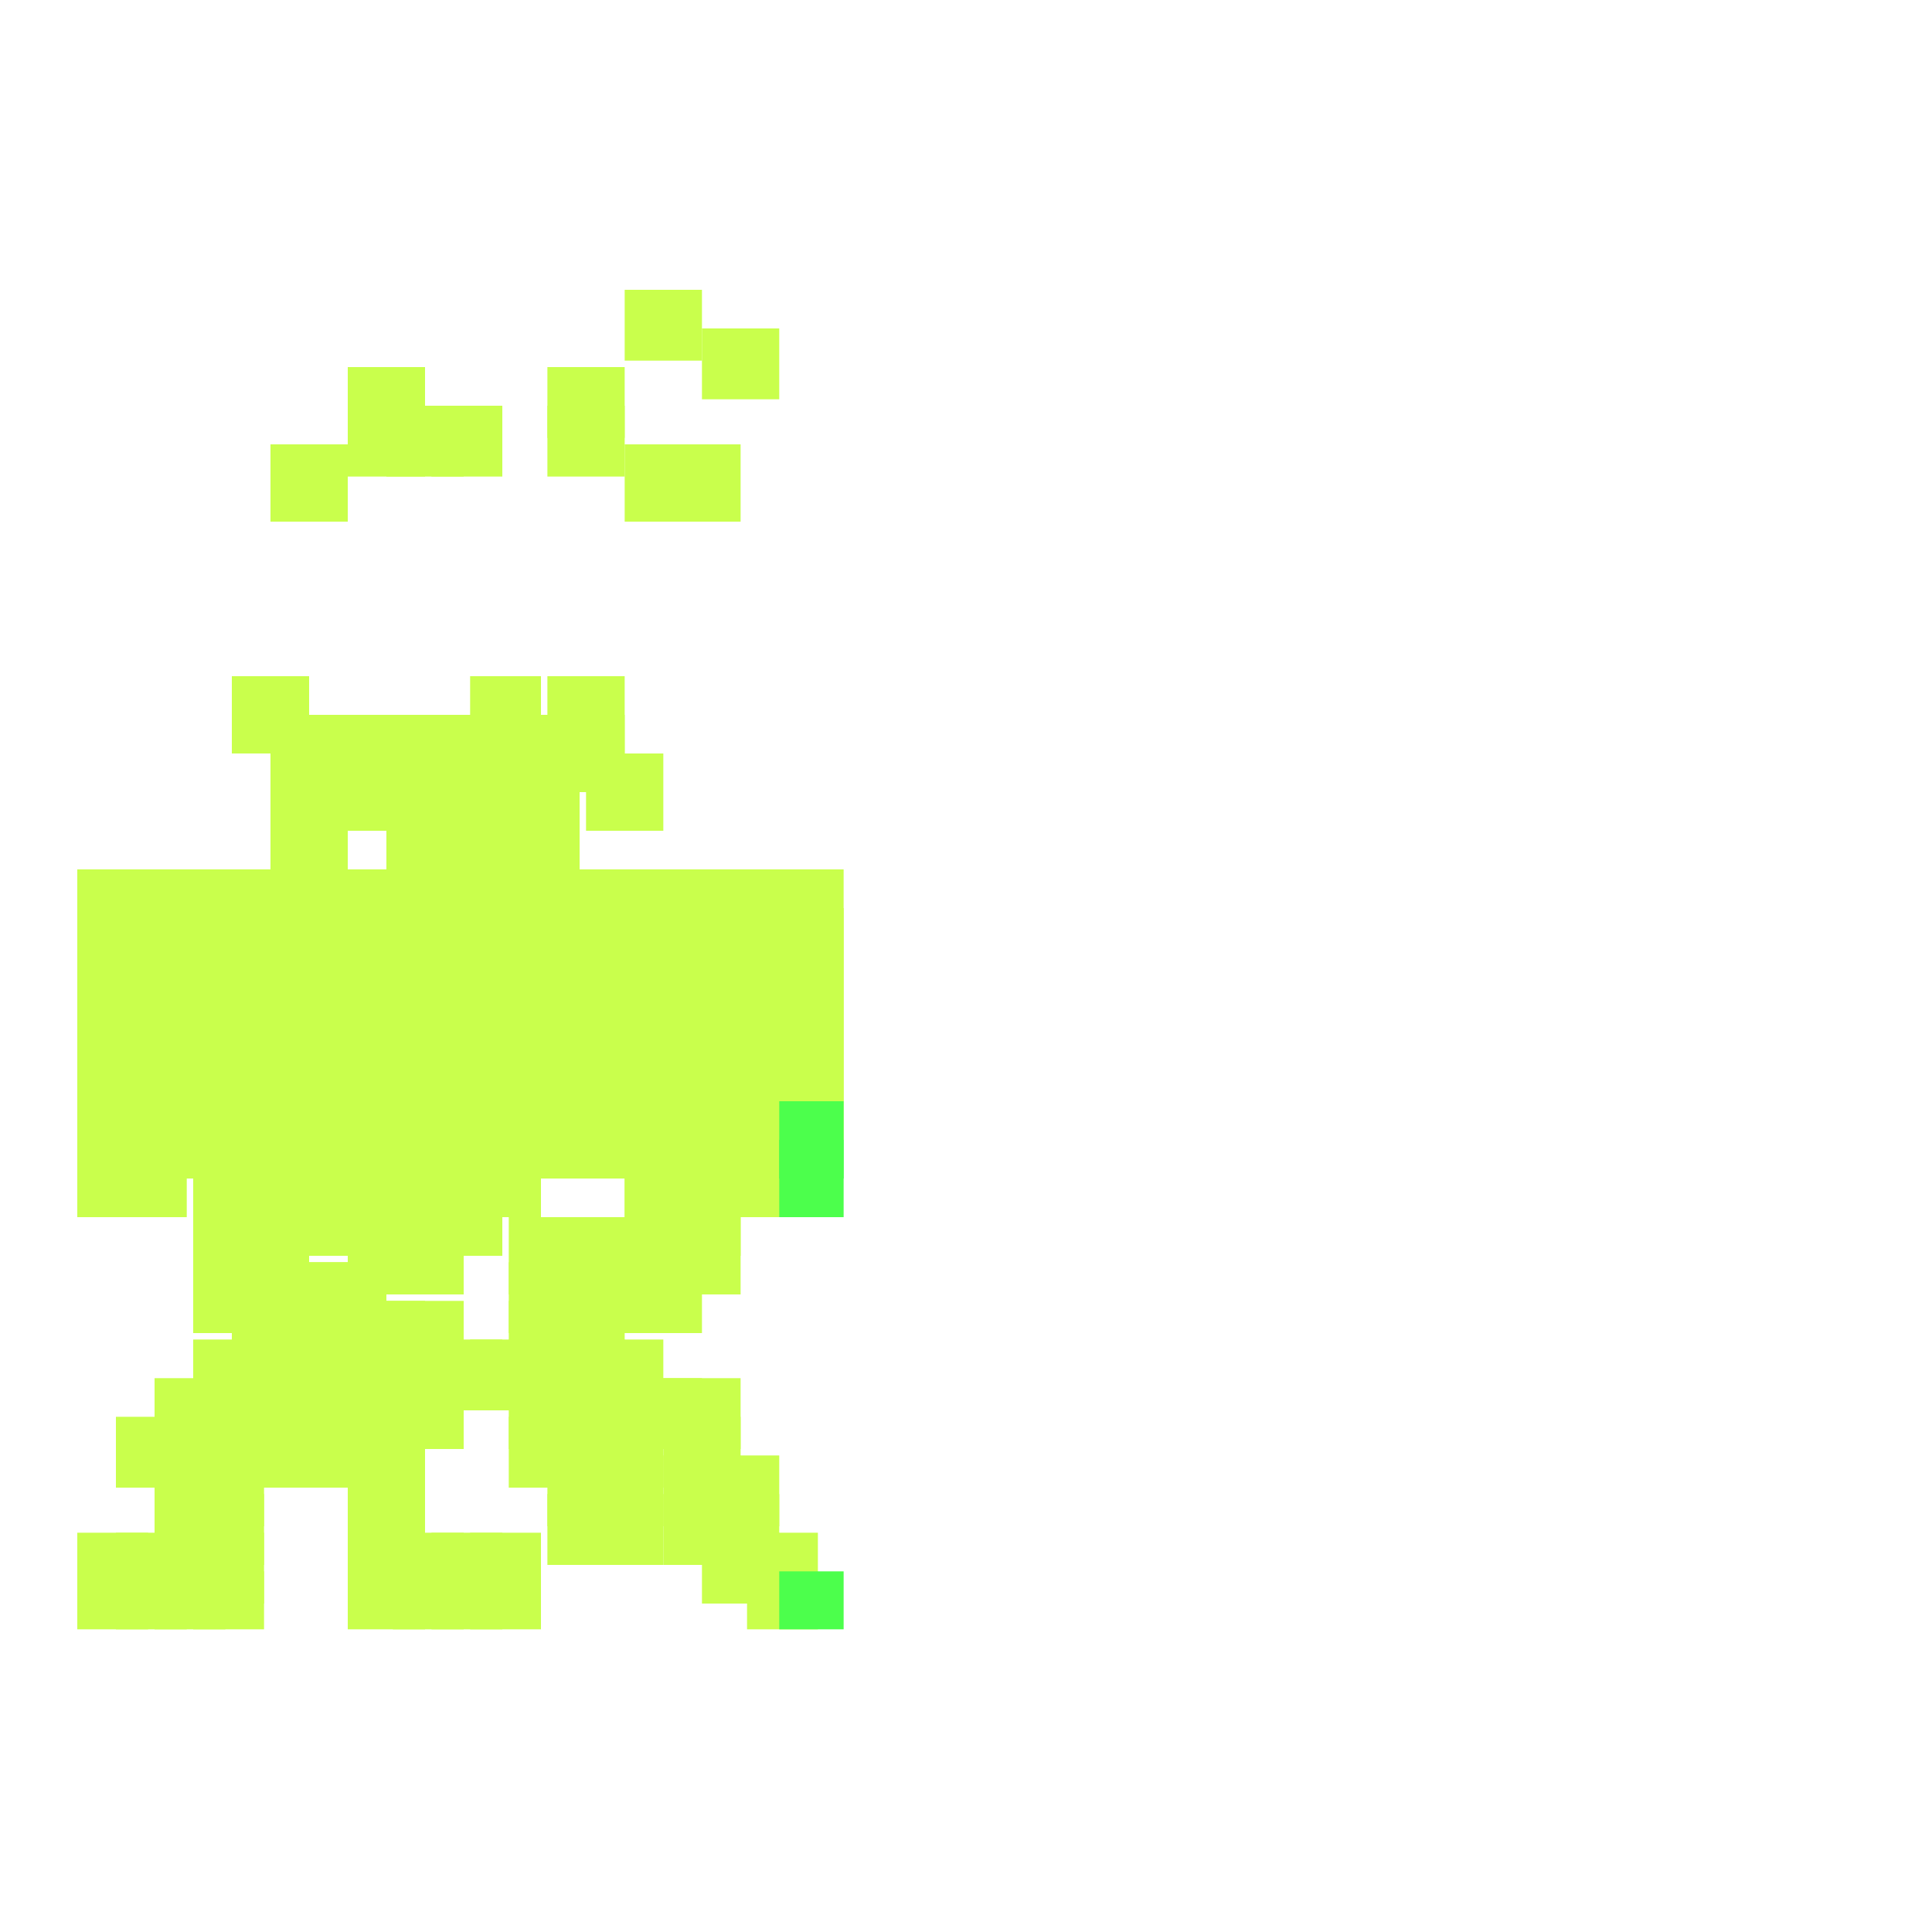<?xml version="1.0" encoding="utf-8"?>
<svg xmlns="http://www.w3.org/2000/svg" width="300" height="300" viewBox="0 0 300 300" class="creatureMap" style="position:absolute;">
<defs>
    <filter id="blur" x="-30%" y="-30%" width="160%" height="160%">
        <feGaussianBlur stdDeviation="3" />
    </filter>
    <style>
        .spawningMap-very-common { fill: #0F0; }
        .spawningMap-common { fill: #B2FF00; }
        .spawningMap-uncommon { fill: #FF0; }
        .spawningMap-very-uncommon { fill: #FC0; }
        .spawningMap-rare { fill: #F60; }
        .spawningMap-very-rare { fill: #F00; }
        .spawning-map-point { stroke:black; stroke-width:1; }
    </style>
</defs>
<g filter="url(#blur)" opacity="0.7">
    <g class="spawningMap-common">
        <rect x="12" y="244" width="11" height="9" />
        <rect x="60" y="183" width="12" height="12" />
        <rect x="97" y="183" width="12" height="12" />
        <rect x="79" y="189" width="11" height="12" />
        <rect x="85" y="189" width="12" height="12" />
        <rect x="91" y="189" width="12" height="12" />
        <rect x="79" y="196" width="11" height="11" />
        <rect x="54" y="202" width="12" height="11" />
        <rect x="60" y="202" width="12" height="11" />
        <rect x="79" y="202" width="11" height="11" />
        <rect x="42" y="208" width="12" height="11" />
        <rect x="48" y="208" width="12" height="11" />
        <rect x="24" y="220" width="11" height="11" />
        <rect x="36" y="220" width="12" height="11" />
        <rect x="91" y="117" width="12" height="12" />
        <rect x="42" y="123" width="12" height="12" />
        <rect x="60" y="123" width="12" height="12" />
        <rect x="67" y="123" width="11" height="12" />
        <rect x="73" y="123" width="11" height="12" />
        <rect x="109" y="226" width="12" height="11" />
        <rect x="24" y="232" width="11" height="11" />
        <rect x="67" y="129" width="11" height="12" />
        <rect x="73" y="129" width="11" height="12" />
        <rect x="79" y="129" width="11" height="12" />
        <rect x="12" y="238" width="11" height="11" />
        <rect x="73" y="238" width="11" height="11" />
        <rect x="73" y="244" width="11" height="9" />
        <rect x="30" y="244" width="11" height="9" />
        <rect x="48" y="165" width="12" height="12" />
        <rect x="54" y="165" width="12" height="12" />
        <rect x="60" y="165" width="12" height="12" />
        <rect x="67" y="165" width="11" height="12" />
        <rect x="73" y="165" width="11" height="12" />
        <rect x="79" y="165" width="11" height="12" />
        <rect x="85" y="165" width="12" height="12" />
        <rect x="91" y="165" width="12" height="12" />
        <rect x="97" y="165" width="12" height="12" />
        <rect x="103" y="165" width="12" height="12" />
        <rect x="18" y="171" width="11" height="12" />
        <rect x="24" y="171" width="11" height="12" />
        <rect x="30" y="171" width="11" height="12" />
        <rect x="36" y="171" width="12" height="12" />
        <rect x="42" y="171" width="12" height="12" />
        <rect x="48" y="171" width="12" height="12" />
        <rect x="54" y="171" width="12" height="12" />
        <rect x="60" y="171" width="12" height="12" />
        <rect x="67" y="171" width="11" height="12" />
        <rect x="73" y="171" width="11" height="12" />
        <rect x="79" y="171" width="11" height="12" />
        <rect x="85" y="171" width="12" height="12" />
        <rect x="91" y="171" width="12" height="12" />
        <rect x="97" y="171" width="12" height="12" />
        <rect x="103" y="171" width="12" height="12" />
        <rect x="109" y="171" width="12" height="12" />
        <rect x="12" y="177" width="11" height="12" />
        <rect x="18" y="177" width="11" height="12" />
        <rect x="30" y="177" width="11" height="12" />
        <rect x="36" y="177" width="12" height="12" />
        <rect x="48" y="177" width="12" height="12" />
        <rect x="67" y="177" width="11" height="12" />
        <rect x="73" y="177" width="11" height="12" />
        <rect x="97" y="177" width="12" height="12" />
        <rect x="103" y="177" width="12" height="12" />
        <rect x="109" y="177" width="12" height="12" />
        <rect x="115" y="177" width="12" height="12" />
        <rect x="30" y="183" width="11" height="12" />
        <rect x="36" y="183" width="12" height="12" />
        <rect x="48" y="183" width="12" height="12" />
        <rect x="54" y="183" width="12" height="12" />
        <rect x="67" y="183" width="11" height="12" />
        <rect x="103" y="183" width="12" height="12" />
        <rect x="30" y="189" width="11" height="12" />
        <rect x="36" y="189" width="12" height="12" />
        <rect x="54" y="189" width="12" height="12" />
        <rect x="60" y="189" width="12" height="12" />
        <rect x="97" y="189" width="12" height="12" />
        <rect x="103" y="189" width="12" height="12" />
        <rect x="30" y="196" width="11" height="11" />
        <rect x="36" y="196" width="12" height="11" />
        <rect x="42" y="196" width="12" height="11" />
        <rect x="48" y="196" width="12" height="11" />
        <rect x="85" y="196" width="12" height="11" />
        <rect x="91" y="196" width="12" height="11" />
        <rect x="97" y="196" width="12" height="11" />
        <rect x="36" y="202" width="12" height="11" />
        <rect x="42" y="202" width="12" height="11" />
        <rect x="48" y="202" width="12" height="11" />
        <rect x="85" y="202" width="12" height="11" />
        <rect x="30" y="208" width="11" height="11" />
        <rect x="36" y="208" width="12" height="11" />
        <rect x="54" y="208" width="12" height="11" />
        <rect x="60" y="208" width="12" height="11" />
        <rect x="67" y="208" width="11" height="11" />
        <rect x="73" y="208" width="11" height="11" />
        <rect x="79" y="208" width="11" height="11" />
        <rect x="85" y="208" width="12" height="11" />
        <rect x="91" y="208" width="12" height="11" />
        <rect x="24" y="214" width="11" height="11" />
        <rect x="30" y="214" width="11" height="11" />
        <rect x="36" y="214" width="12" height="11" />
        <rect x="42" y="214" width="12" height="11" />
        <rect x="48" y="214" width="12" height="11" />
        <rect x="54" y="214" width="12" height="11" />
        <rect x="60" y="214" width="12" height="11" />
        <rect x="79" y="214" width="11" height="11" />
        <rect x="85" y="214" width="12" height="11" />
        <rect x="91" y="214" width="12" height="11" />
        <rect x="97" y="214" width="12" height="11" />
        <rect x="103" y="214" width="12" height="11" />
        <rect x="18" y="220" width="11" height="11" />
        <rect x="30" y="220" width="11" height="11" />
        <rect x="42" y="220" width="12" height="11" />
        <rect x="48" y="220" width="12" height="11" />
        <rect x="54" y="220" width="12" height="11" />
        <rect x="79" y="220" width="11" height="11" />
        <rect x="85" y="220" width="12" height="11" />
        <rect x="91" y="220" width="12" height="11" />
        <rect x="103" y="220" width="12" height="11" />
        <rect x="24" y="226" width="11" height="11" />
        <rect x="30" y="226" width="11" height="11" />
        <rect x="54" y="226" width="12" height="11" />
        <rect x="85" y="226" width="12" height="11" />
        <rect x="91" y="226" width="12" height="11" />
        <rect x="103" y="226" width="12" height="11" />
        <rect x="30" y="232" width="11" height="11" />
        <rect x="54" y="232" width="12" height="11" />
        <rect x="85" y="232" width="12" height="11" />
        <rect x="91" y="232" width="12" height="11" />
        <rect x="103" y="232" width="12" height="11" />
        <rect x="109" y="232" width="12" height="11" />
        <rect x="18" y="238" width="11" height="11" />
        <rect x="24" y="238" width="11" height="11" />
        <rect x="30" y="238" width="11" height="11" />
        <rect x="54" y="238" width="12" height="11" />
        <rect x="60" y="238" width="12" height="11" />
        <rect x="67" y="238" width="11" height="11" />
        <rect x="109" y="238" width="12" height="11" />
        <rect x="115" y="238" width="12" height="11" />
        <rect x="116" y="244" width="11" height="9" />
        <rect x="67" y="244" width="11" height="9" />
        <rect x="61" y="244" width="11" height="9" />
        <rect x="54" y="244" width="12" height="9" />
        <rect x="24" y="244" width="11" height="9" />
        <rect x="18" y="244" width="11" height="9" />
        <rect x="48" y="135" width="12" height="12" />
        <rect x="54" y="135" width="12" height="12" />
        <rect x="48" y="141" width="12" height="12" />
        <rect x="54" y="141" width="12" height="12" />
        <rect x="48" y="147" width="12" height="12" />
        <rect x="54" y="147" width="12" height="12" />
        <rect x="60" y="141" width="12" height="12" />
        <rect x="67" y="141" width="11" height="12" />
        <rect x="73" y="141" width="11" height="12" />
        <rect x="79" y="141" width="11" height="12" />
        <rect x="85" y="141" width="12" height="12" />
        <rect x="91" y="141" width="12" height="12" />
        <rect x="97" y="141" width="12" height="12" />
        <rect x="103" y="141" width="12" height="12" />
        <rect x="109" y="141" width="12" height="12" />
        <rect x="24" y="135" width="11" height="12" />
        <rect x="18" y="141" width="11" height="12" />
        <rect x="24" y="141" width="11" height="12" />
        <rect x="30" y="141" width="11" height="12" />
        <rect x="36" y="141" width="12" height="12" />
        <rect x="42" y="141" width="12" height="12" />
        <rect x="12" y="135" width="11" height="12" />
        <rect x="97" y="45" width="12" height="11" />
        <rect x="109" y="51" width="12" height="11" />
        <rect x="54" y="57" width="12" height="11" />
        <rect x="85" y="57" width="12" height="11" />
        <rect x="54" y="63" width="12" height="11" />
        <rect x="60" y="63" width="12" height="11" />
        <rect x="67" y="63" width="11" height="11" />
        <rect x="85" y="63" width="12" height="11" />
        <rect x="42" y="69" width="12" height="12" />
        <rect x="97" y="69" width="12" height="12" />
        <rect x="103" y="69" width="12" height="12" />
        <rect x="18" y="135" width="11" height="12" />
        <rect x="30" y="135" width="11" height="12" />
        <rect x="36" y="135" width="12" height="12" />
        <rect x="42" y="135" width="12" height="12" />
        <rect x="60" y="135" width="12" height="12" />
        <rect x="67" y="135" width="11" height="12" />
        <rect x="73" y="135" width="11" height="12" />
        <rect x="79" y="135" width="11" height="12" />
        <rect x="85" y="135" width="12" height="12" />
        <rect x="91" y="135" width="12" height="12" />
        <rect x="97" y="135" width="12" height="12" />
        <rect x="103" y="135" width="12" height="12" />
        <rect x="109" y="135" width="12" height="12" />
        <rect x="115" y="135" width="12" height="12" />
        <rect x="121" y="135" width="10" height="12" />
        <rect x="12" y="141" width="11" height="12" />
        <rect x="36" y="105" width="12" height="12" />
        <rect x="73" y="105" width="11" height="12" />
        <rect x="85" y="105" width="12" height="12" />
        <rect x="42" y="111" width="12" height="12" />
        <rect x="48" y="111" width="12" height="12" />
        <rect x="54" y="111" width="12" height="12" />
        <rect x="60" y="111" width="12" height="12" />
        <rect x="67" y="111" width="11" height="12" />
        <rect x="73" y="111" width="11" height="12" />
        <rect x="79" y="111" width="11" height="12" />
        <rect x="85" y="111" width="12" height="12" />
        <rect x="42" y="117" width="12" height="12" />
        <rect x="54" y="117" width="12" height="12" />
        <rect x="60" y="117" width="12" height="12" />
        <rect x="115" y="141" width="12" height="12" />
        <rect x="121" y="141" width="10" height="12" />
        <rect x="12" y="147" width="11" height="12" />
        <rect x="18" y="147" width="11" height="12" />
        <rect x="24" y="147" width="11" height="12" />
        <rect x="30" y="147" width="11" height="12" />
        <rect x="36" y="147" width="12" height="12" />
        <rect x="42" y="147" width="12" height="12" />
        <rect x="67" y="117" width="11" height="12" />
        <rect x="79" y="117" width="11" height="12" />
        <rect x="60" y="147" width="12" height="12" />
        <rect x="67" y="147" width="11" height="12" />
        <rect x="73" y="147" width="11" height="12" />
        <rect x="79" y="147" width="11" height="12" />
        <rect x="85" y="147" width="12" height="12" />
        <rect x="91" y="147" width="12" height="12" />
        <rect x="97" y="147" width="12" height="12" />
        <rect x="103" y="147" width="12" height="12" />
        <rect x="109" y="147" width="12" height="12" />
        <rect x="115" y="147" width="12" height="12" />
        <rect x="121" y="147" width="10" height="12" />
        <rect x="12" y="153" width="11" height="12" />
        <rect x="18" y="153" width="11" height="12" />
        <rect x="24" y="153" width="11" height="12" />
        <rect x="30" y="153" width="11" height="12" />
        <rect x="36" y="153" width="12" height="12" />
        <rect x="42" y="153" width="12" height="12" />
        <rect x="48" y="153" width="12" height="12" />
        <rect x="54" y="153" width="12" height="12" />
        <rect x="60" y="153" width="12" height="12" />
        <rect x="67" y="153" width="11" height="12" />
        <rect x="73" y="153" width="11" height="12" />
        <rect x="79" y="153" width="11" height="12" />
        <rect x="85" y="153" width="12" height="12" />
        <rect x="91" y="153" width="12" height="12" />
        <rect x="97" y="153" width="12" height="12" />
        <rect x="103" y="153" width="12" height="12" />
        <rect x="109" y="153" width="12" height="12" />
        <rect x="115" y="153" width="12" height="12" />
        <rect x="121" y="153" width="10" height="12" />
        <rect x="12" y="159" width="11" height="12" />
        <rect x="18" y="159" width="11" height="12" />
        <rect x="24" y="159" width="11" height="12" />
        <rect x="30" y="159" width="11" height="12" />
        <rect x="36" y="159" width="12" height="12" />
        <rect x="42" y="159" width="12" height="12" />
        <rect x="48" y="159" width="12" height="12" />
        <rect x="54" y="159" width="12" height="12" />
        <rect x="60" y="159" width="12" height="12" />
        <rect x="67" y="159" width="11" height="12" />
        <rect x="73" y="159" width="11" height="12" />
        <rect x="79" y="159" width="11" height="12" />
        <rect x="85" y="159" width="12" height="12" />
        <rect x="91" y="159" width="12" height="12" />
        <rect x="97" y="159" width="12" height="12" />
        <rect x="103" y="159" width="12" height="12" />
        <rect x="109" y="159" width="12" height="12" />
        <rect x="115" y="159" width="12" height="12" />
        <rect x="121" y="159" width="10" height="12" />
        <rect x="12" y="165" width="11" height="12" />
        <rect x="18" y="165" width="11" height="12" />
        <rect x="24" y="165" width="11" height="12" />
        <rect x="30" y="165" width="11" height="12" />
        <rect x="36" y="165" width="12" height="12" />
        <rect x="42" y="165" width="12" height="12" />
        <rect x="109" y="165" width="12" height="12" />
        <rect x="115" y="165" width="12" height="12" />
        <rect x="121" y="165" width="10" height="12" />
        <rect x="12" y="171" width="11" height="12" />
        <rect x="115" y="171" width="12" height="12" />
    </g>
    <g class="spawningMap-very-common">
        <rect x="121" y="177" width="10" height="12" />
        <rect x="121" y="244" width="10" height="9" />
        <rect x="121" y="171" width="10" height="12" />
    </g></g>
</svg>